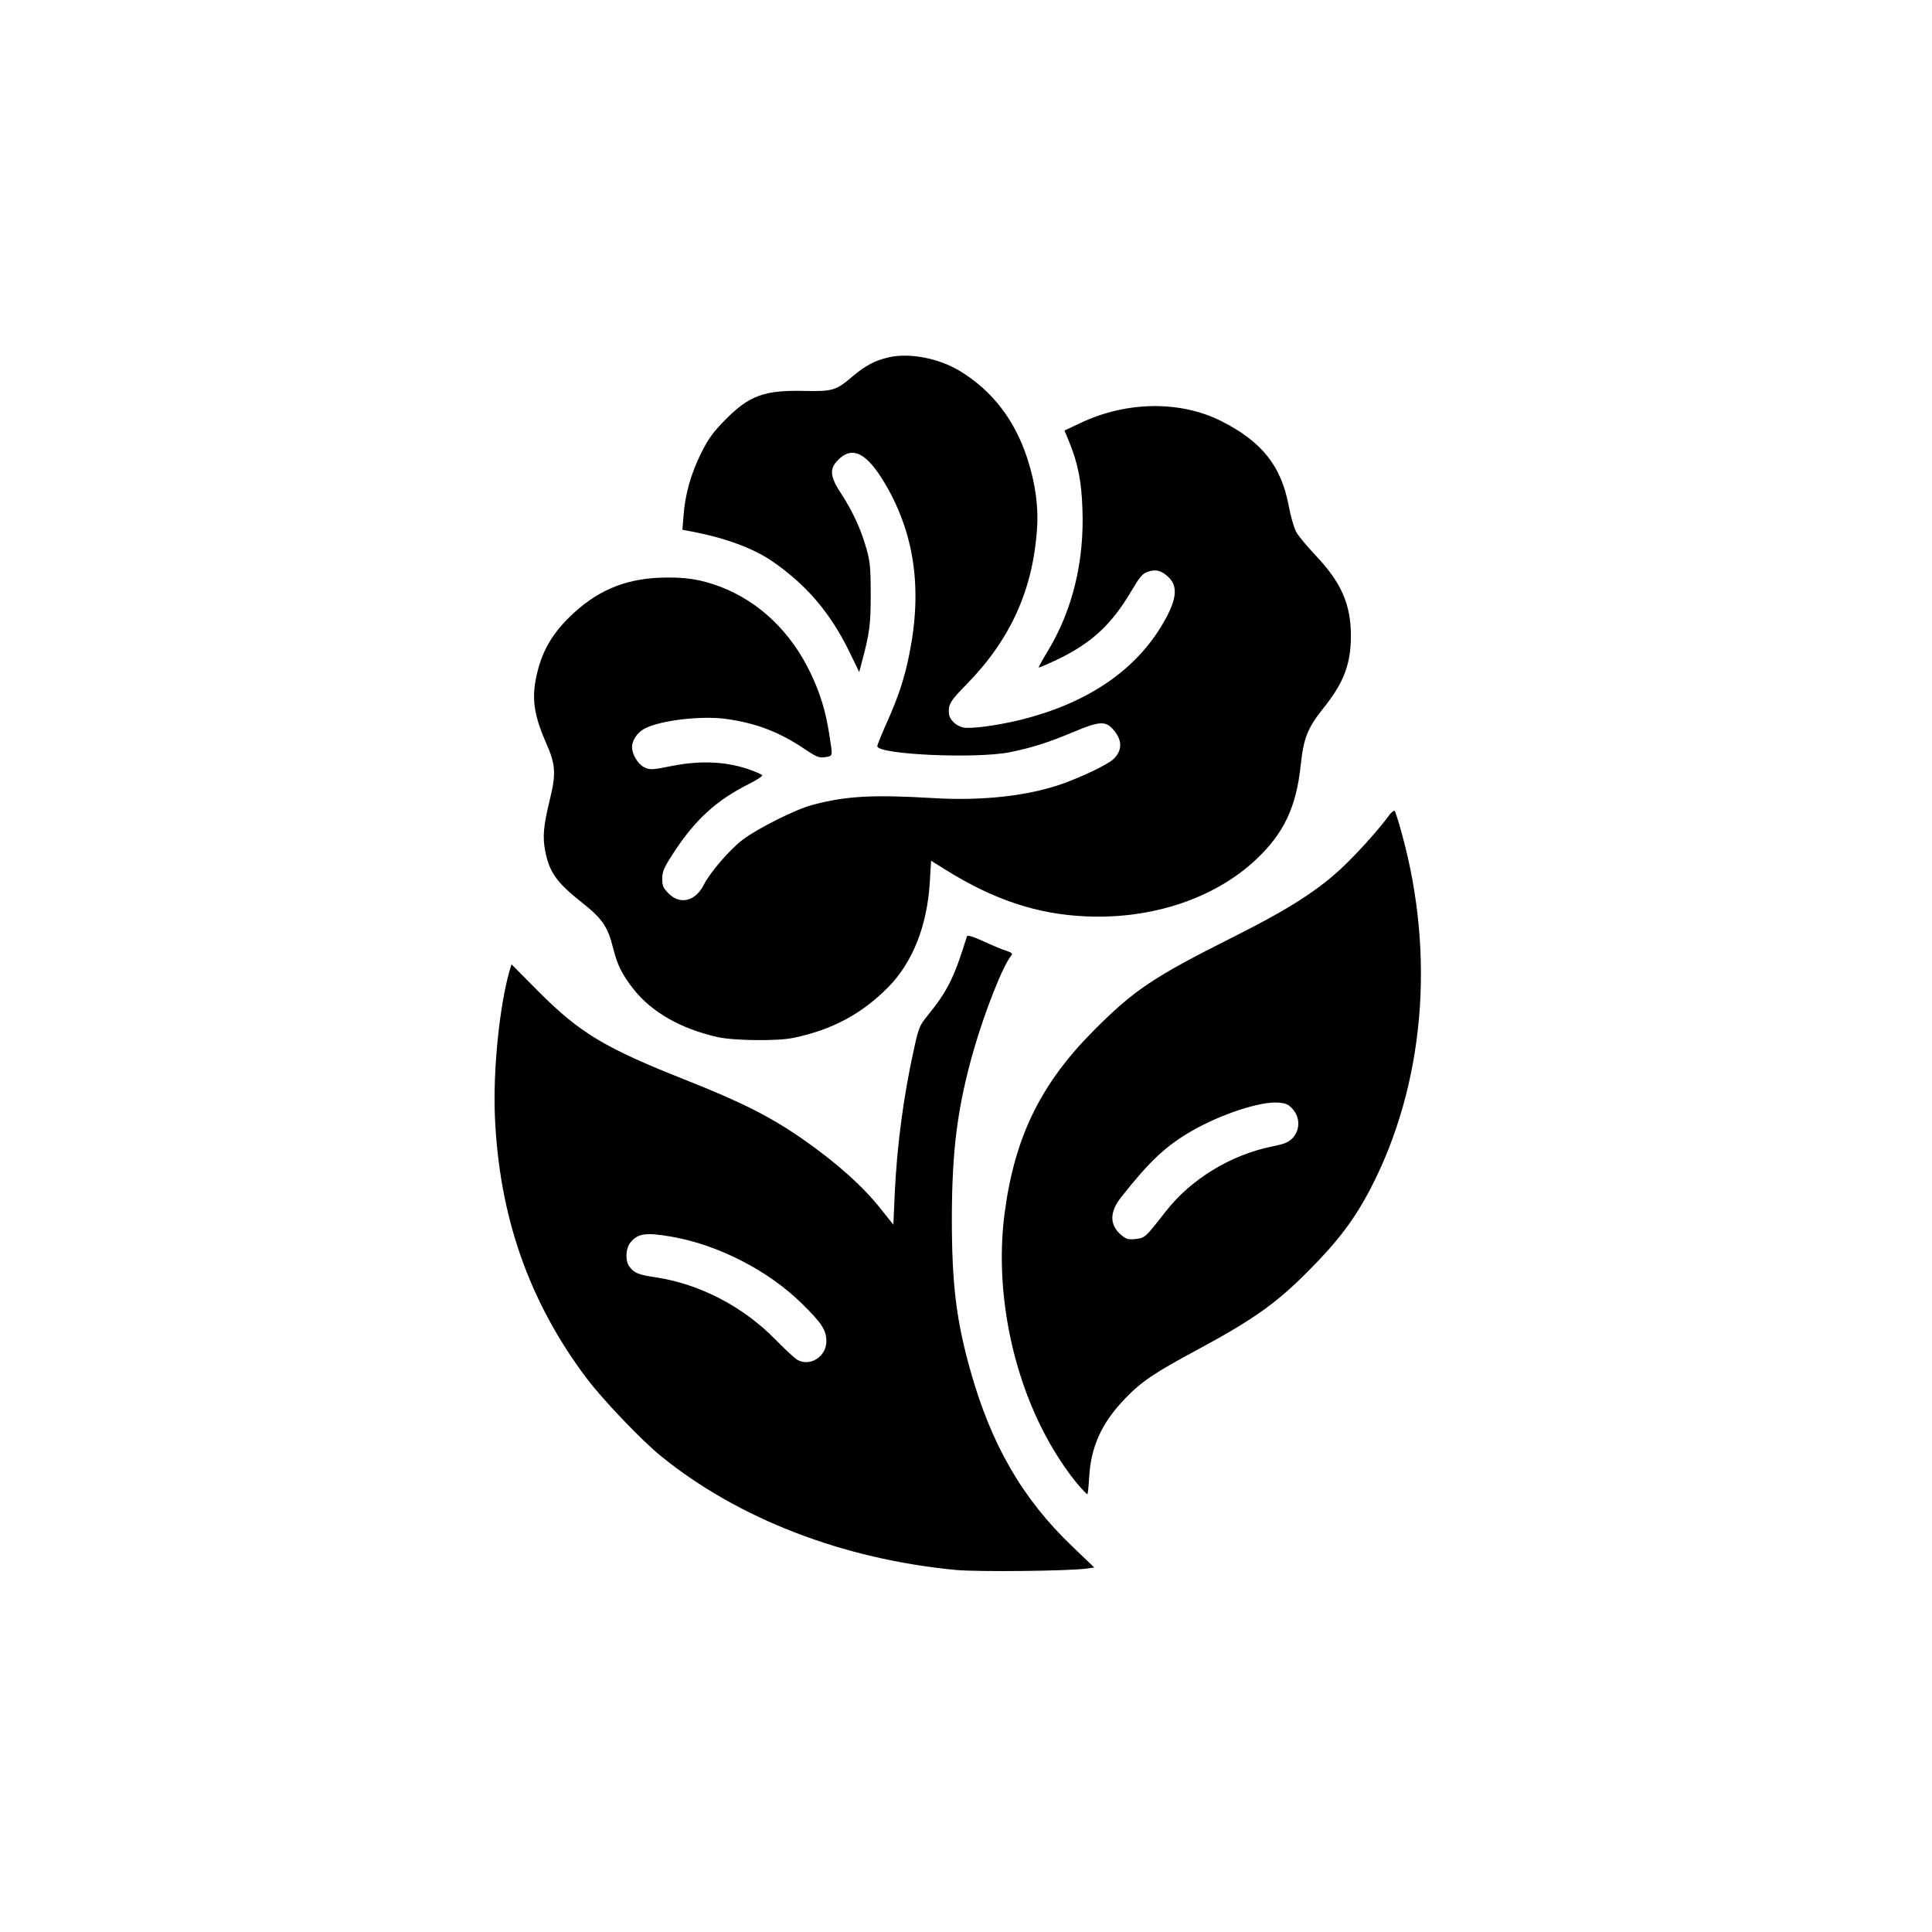 <?xml version="1.0" standalone="no"?>
<!DOCTYPE svg PUBLIC "-//W3C//DTD SVG 20010904//EN"
 "http://www.w3.org/TR/2001/REC-SVG-20010904/DTD/svg10.dtd">
<svg version="1.0" xmlns="http://www.w3.org/2000/svg"
 width="1024pt" height="1024pt" viewBox="0 0 1024 1024"
 preserveAspectRatio="xMidYMid meet">

<g transform="translate(0,1024) scale(0.1,-0.1)"
fill="#000000" stroke="none">
<path d="M4710 8346 c-71 -16 -124 -44 -190 -100 -89 -76 -106 -81 -256 -78
-213 5 -292 -24 -419 -152 -64 -65 -90 -100 -128 -176 -54 -108 -86 -220 -94
-332 l-6 -76 59 -11 c170 -33 315 -87 413 -153 182 -124 312 -275 412 -481
l53 -109 13 49 c42 157 48 200 48 363 0 141 -4 177 -23 243 -29 103 -72 195
-132 288 -60 91 -65 131 -22 177 78 83 156 44 255 -125 154 -263 196 -555 127
-898 -25 -127 -58 -228 -121 -368 -27 -60 -49 -115 -49 -122 0 -44 519 -68
702 -32 118 24 201 50 342 109 130 55 165 57 203 15 52 -56 54 -113 5 -160
-29 -28 -155 -89 -267 -130 -182 -65 -427 -93 -690 -77 -320 19 -462 11 -638
-36 -89 -23 -290 -124 -371 -185 -70 -54 -171 -171 -206 -239 -44 -87 -125
-107 -186 -46 -29 29 -34 41 -34 79 0 39 9 59 68 149 111 167 221 267 390 352
39 20 72 40 72 46 0 5 -37 21 -82 36 -121 39 -251 43 -398 14 -104 -21 -115
-21 -145 -7 -33 16 -65 68 -65 107 0 37 29 79 68 99 84 43 295 68 427 51 161
-22 285 -69 421 -161 63 -42 76 -47 108 -42 42 7 40 0 21 123 -20 126 -48 216
-100 325 -104 216 -270 375 -474 454 -107 41 -193 54 -325 49 -191 -8 -338
-72 -477 -208 -90 -88 -141 -175 -169 -285 -35 -136 -24 -226 44 -382 51 -114
54 -164 21 -298 -35 -143 -40 -201 -25 -277 22 -111 60 -166 196 -273 107 -85
135 -127 163 -238 23 -92 47 -141 109 -220 96 -122 251 -210 446 -254 87 -19
316 -22 401 -4 204 42 363 127 502 268 130 131 207 326 221 555 l7 116 80 -50
c252 -157 483 -234 740 -245 350 -16 683 95 902 301 148 139 214 279 237 501
16 145 36 196 123 305 105 131 143 231 143 380 0 166 -51 283 -186 425 -47 50
-95 107 -105 128 -11 21 -29 83 -39 138 -40 211 -143 339 -357 447 -216 109
-501 106 -744 -9 l-87 -41 24 -58 c47 -115 66 -209 71 -355 11 -279 -52 -538
-183 -755 -29 -47 -50 -87 -49 -88 2 -2 50 19 107 46 176 86 280 183 383 357
46 78 60 95 90 105 42 14 71 6 107 -28 56 -52 45 -128 -41 -268 -147 -238
-399 -404 -740 -489 -123 -30 -262 -49 -305 -41 -37 7 -73 41 -76 71 -5 51 4
67 95 160 229 234 349 497 371 818 9 120 -8 244 -51 377 -67 205 -187 361
-360 465 -112 67 -266 96 -375 71z"/>
<path d="M7365 5922 c-56 -78 -176 -210 -253 -282 -130 -122 -289 -223 -581
-369 -418 -210 -521 -279 -731 -490 -284 -284 -422 -567 -475 -969 -49 -367
22 -786 189 -1127 60 -123 141 -248 213 -329 18 -20 34 -36 36 -36 3 0 7 42
10 92 9 161 67 288 191 416 84 88 157 137 373 253 301 162 423 247 593 418
161 161 248 276 334 441 285 548 345 1234 166 1882 -17 62 -34 116 -38 120 -4
3 -16 -6 -27 -20z m-513 -1561 c39 -44 39 -108 1 -151 -23 -24 -43 -33 -108
-46 -221 -44 -434 -174 -568 -347 -108 -138 -108 -138 -158 -144 -38 -4 -50
-1 -76 21 -63 53 -63 122 -1 200 151 192 238 273 375 352 157 90 364 157 457
150 41 -3 55 -9 78 -35z"/>
<path d="M5125 5277 c-68 -220 -103 -290 -211 -423 -39 -47 -46 -65 -68 -166
-57 -254 -93 -527 -104 -781 l-7 -158 -67 84 c-96 121 -235 245 -413 369 -169
118 -323 196 -621 314 -427 169 -559 248 -776 465 l-147 148 -11 -37 c-53
-187 -87 -525 -77 -767 22 -530 180 -983 486 -1390 87 -115 293 -331 396 -414
408 -331 963 -545 1560 -602 116 -11 592 -6 693 7 l42 6 -116 111 c-266 254
-432 542 -543 941 -73 262 -96 452 -96 801 1 364 30 589 116 890 60 208 155
447 198 499 10 12 6 16 -26 27 -21 6 -75 29 -121 50 -56 26 -84 34 -87 26z
m-1564 -1592 c246 -43 511 -179 689 -354 105 -103 130 -141 130 -200 0 -80
-85 -136 -153 -99 -12 6 -65 55 -117 108 -171 175 -402 295 -635 330 -89 13
-112 22 -137 54 -25 30 -23 97 3 130 39 49 82 55 220 31z"/>
</g>
</svg>
